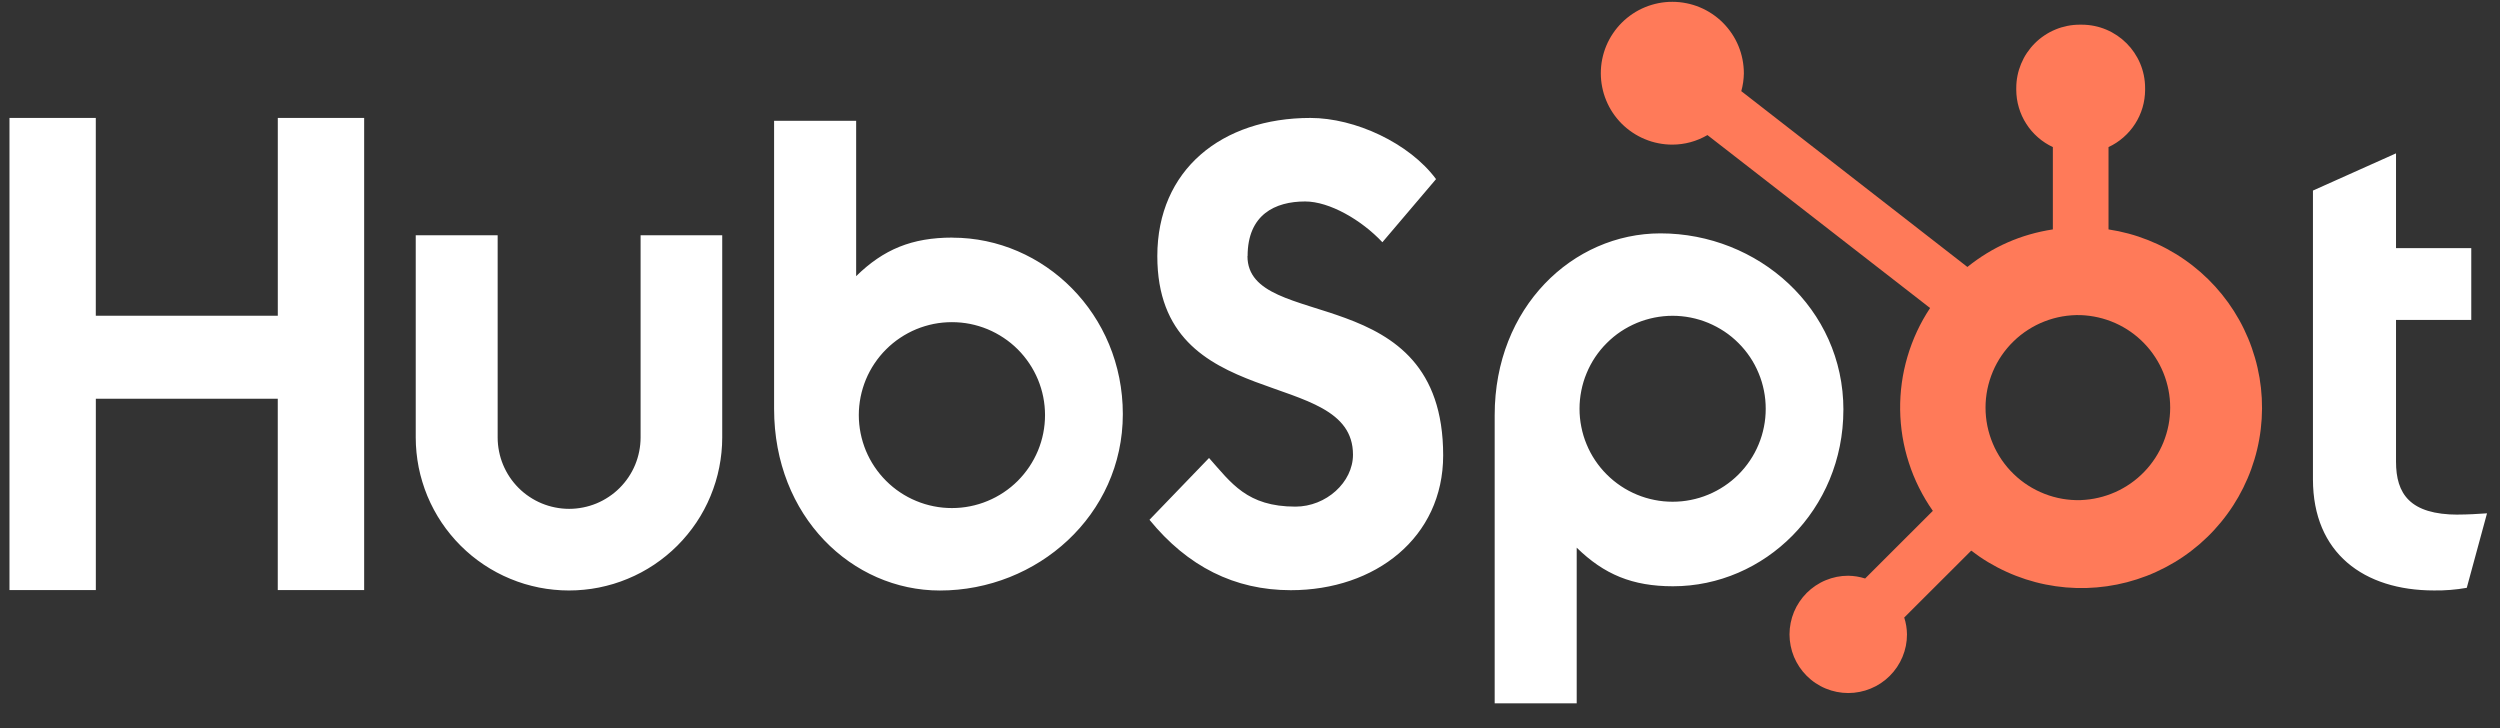 <svg xmlns="http://www.w3.org/2000/svg" xmlns:xlink="http://www.w3.org/1999/xlink" width="364" zoomAndPan="magnify" viewBox="0 0 273 79.5" height="106" preserveAspectRatio="xMidYMid meet" version="1.0"><rect x="0" y="0" width="273" height="79.5" fill="#333333" stroke="none"/><defs><clipPath id="180b8a656c"><path d="M 1.035 12 L 271.582 12 L 271.582 77 L 1.035 77 Z M 1.035 12 " clip-rule="nonzero"/></clipPath><clipPath id="3e947ffb46"><path d="M 174 0.203 L 248 0.203 L 248 76 L 174 76 Z M 174 0.203 " clip-rule="nonzero"/></clipPath></defs><g clip-path="url(#180b8a656c)"><path fill="#ffffff" d="M 30.336 12.879 L 30.336 34.477 L 10.461 34.477 L 10.461 12.879 L 1.035 12.879 L 1.035 64.438 L 10.465 64.438 L 10.465 43.539 L 30.332 43.539 L 30.332 64.438 L 39.766 64.438 L 39.766 12.879 Z M 69.953 47.773 C 69.953 48.285 69.902 48.789 69.801 49.293 C 69.703 49.793 69.555 50.281 69.359 50.754 C 69.164 51.227 68.922 51.676 68.637 52.102 C 68.352 52.527 68.027 52.922 67.668 53.281 C 67.305 53.645 66.91 53.969 66.484 54.25 C 66.059 54.535 65.609 54.777 65.137 54.973 C 64.66 55.168 64.176 55.316 63.672 55.414 C 63.168 55.516 62.66 55.566 62.148 55.566 C 61.637 55.566 61.129 55.516 60.625 55.414 C 60.125 55.316 59.637 55.168 59.164 54.973 C 58.688 54.777 58.238 54.535 57.812 54.25 C 57.387 53.969 56.992 53.645 56.629 53.281 C 56.27 52.922 55.945 52.527 55.66 52.102 C 55.375 51.676 55.137 51.227 54.938 50.754 C 54.742 50.281 54.594 49.793 54.496 49.293 C 54.395 48.789 54.344 48.285 54.344 47.773 L 54.344 25.688 L 45.398 25.688 L 45.398 47.773 C 45.398 48.32 45.426 48.867 45.48 49.41 C 45.535 49.953 45.613 50.496 45.719 51.031 C 45.828 51.57 45.961 52.098 46.121 52.621 C 46.277 53.145 46.465 53.66 46.672 54.168 C 46.883 54.672 47.117 55.168 47.375 55.648 C 47.633 56.133 47.914 56.602 48.219 57.055 C 48.523 57.512 48.852 57.949 49.199 58.371 C 49.547 58.797 49.914 59.199 50.301 59.586 C 50.688 59.973 51.094 60.34 51.516 60.688 C 51.941 61.035 52.379 61.359 52.836 61.664 C 53.293 61.969 53.762 62.25 54.246 62.508 C 54.727 62.766 55.223 63 55.73 63.207 C 56.234 63.418 56.75 63.602 57.273 63.762 C 57.801 63.918 58.332 64.051 58.867 64.16 C 59.406 64.266 59.945 64.348 60.492 64.398 C 61.039 64.453 61.586 64.48 62.133 64.48 C 62.68 64.48 63.227 64.453 63.773 64.398 C 64.316 64.348 64.859 64.266 65.398 64.16 C 65.934 64.051 66.465 63.918 66.988 63.762 C 67.516 63.602 68.031 63.418 68.535 63.207 C 69.043 63 69.535 62.766 70.02 62.508 C 70.504 62.25 70.973 61.969 71.43 61.664 C 71.883 61.359 72.324 61.035 72.746 60.688 C 73.172 60.34 73.578 59.973 73.965 59.586 C 74.352 59.199 74.719 58.797 75.066 58.371 C 75.414 57.949 75.742 57.512 76.047 57.055 C 76.352 56.602 76.633 56.133 76.891 55.648 C 77.148 55.168 77.383 54.672 77.59 54.168 C 77.801 53.66 77.984 53.145 78.145 52.621 C 78.305 52.098 78.438 51.57 78.543 51.031 C 78.652 50.496 78.73 49.953 78.785 49.41 C 78.84 48.867 78.867 48.32 78.867 47.773 L 78.867 25.688 L 69.953 25.688 Z M 136.238 27.965 C 136.238 23.434 139.238 22 142.523 22 C 145.172 22 148.668 24.012 150.957 26.453 L 156.816 19.559 C 153.891 15.609 147.961 12.879 143.102 12.879 C 133.395 12.879 126.379 18.555 126.379 27.965 C 126.379 45.422 147.746 39.879 147.746 49.652 C 147.746 52.664 144.816 55.324 141.461 55.324 C 136.172 55.324 134.457 52.742 132.027 50.012 L 125.523 56.762 C 129.684 61.859 134.812 64.449 140.957 64.449 C 150.18 64.449 157.594 58.703 157.594 49.723 C 157.594 30.344 136.223 36.367 136.223 27.965 M 268.438 56.199 C 263.148 56.199 261.645 53.918 261.645 50.422 L 261.645 34.938 L 269.863 34.938 L 269.863 27.094 L 261.645 27.094 L 261.645 16.746 L 252.574 20.809 L 252.574 52.344 C 252.574 60.41 258.148 64.477 265.793 64.477 C 266.992 64.496 268.191 64.398 269.371 64.191 L 271.582 56.055 C 270.586 56.125 269.438 56.191 268.438 56.191 M 104.008 25.945 C 99.574 25.945 96.48 27.23 93.492 30.156 L 93.492 13.188 L 84.531 13.188 L 84.531 44.645 C 84.531 56.418 93.055 64.484 102.637 64.484 C 113.266 64.484 122.613 56.273 122.613 45.219 C 122.613 34.301 114.012 25.953 104.008 25.953 M 103.949 55.48 C 103.281 55.48 102.621 55.418 101.965 55.285 C 101.312 55.156 100.676 54.965 100.059 54.707 C 99.441 54.453 98.855 54.141 98.301 53.77 C 97.746 53.402 97.234 52.98 96.762 52.508 C 96.289 52.035 95.867 51.523 95.496 50.969 C 95.125 50.414 94.812 49.832 94.555 49.215 C 94.301 48.598 94.109 47.965 93.977 47.309 C 93.848 46.656 93.781 45.996 93.781 45.328 C 93.781 44.664 93.848 44.004 93.977 43.348 C 94.109 42.695 94.301 42.062 94.555 41.445 C 94.812 40.828 95.125 40.242 95.496 39.691 C 95.867 39.137 96.289 38.621 96.762 38.152 C 97.234 37.68 97.746 37.258 98.301 36.891 C 98.855 36.52 99.441 36.207 100.059 35.949 C 100.676 35.695 101.312 35.504 101.965 35.371 C 102.621 35.242 103.281 35.18 103.949 35.18 C 104.617 35.18 105.277 35.242 105.934 35.371 C 106.59 35.504 107.223 35.695 107.84 35.949 C 108.457 36.207 109.043 36.52 109.598 36.891 C 110.152 37.258 110.668 37.68 111.141 38.152 C 111.609 38.621 112.031 39.137 112.402 39.691 C 112.773 40.242 113.086 40.828 113.344 41.445 C 113.598 42.062 113.793 42.695 113.922 43.348 C 114.051 44.004 114.117 44.664 114.117 45.328 C 114.117 45.996 114.051 46.656 113.922 47.309 C 113.793 47.965 113.598 48.598 113.344 49.215 C 113.086 49.832 112.773 50.414 112.402 50.969 C 112.031 51.523 111.609 52.035 111.141 52.508 C 110.668 52.98 110.152 53.402 109.598 53.77 C 109.043 54.141 108.457 54.453 107.84 54.707 C 107.223 54.965 106.59 55.156 105.934 55.285 C 105.277 55.418 104.617 55.48 103.949 55.48 M 201.301 44.75 C 201.301 33.676 191.973 25.484 181.324 25.484 C 171.746 25.484 163.219 33.551 163.219 45.324 L 163.219 76.801 L 172.176 76.801 L 172.176 59.805 C 175.164 62.73 178.262 64.02 182.688 64.02 C 192.691 64.02 201.297 55.672 201.297 44.75 M 192.816 44.637 C 192.816 45.305 192.754 45.965 192.621 46.617 C 192.492 47.273 192.301 47.906 192.043 48.523 C 191.789 49.141 191.477 49.723 191.105 50.277 C 190.734 50.832 190.312 51.344 189.84 51.816 C 189.367 52.289 188.855 52.707 188.297 53.078 C 187.742 53.449 187.156 53.762 186.539 54.016 C 185.926 54.273 185.289 54.465 184.633 54.594 C 183.98 54.727 183.316 54.789 182.648 54.789 C 181.984 54.789 181.32 54.727 180.668 54.594 C 180.012 54.465 179.375 54.273 178.758 54.016 C 178.141 53.762 177.555 53.449 177 53.078 C 176.445 52.707 175.934 52.289 175.461 51.816 C 174.988 51.344 174.566 50.832 174.195 50.277 C 173.824 49.723 173.512 49.141 173.258 48.523 C 173 47.906 172.809 47.273 172.68 46.617 C 172.547 45.965 172.484 45.305 172.484 44.637 C 172.484 43.973 172.547 43.312 172.68 42.656 C 172.809 42.004 173 41.367 173.258 40.754 C 173.512 40.137 173.824 39.551 174.195 38.996 C 174.566 38.445 174.988 37.93 175.461 37.461 C 175.934 36.988 176.445 36.566 177 36.195 C 177.555 35.828 178.141 35.516 178.758 35.258 C 179.375 35.004 180.012 34.812 180.668 34.68 C 181.32 34.551 181.984 34.484 182.648 34.484 C 183.316 34.484 183.98 34.551 184.633 34.68 C 185.289 34.812 185.926 35.004 186.539 35.258 C 187.156 35.516 187.742 35.828 188.297 36.195 C 188.855 36.566 189.367 36.988 189.84 37.461 C 190.312 37.93 190.734 38.445 191.105 38.996 C 191.477 39.551 191.789 40.137 192.043 40.754 C 192.301 41.367 192.492 42.004 192.621 42.656 C 192.754 43.312 192.816 43.973 192.816 44.637 " fill-opacity="1" fill-rule="nonzero"/></g><g clip-path="url(#3e947ffb46)"><path fill="#ff7a59" d="M 230.25 25.051 L 230.25 16.062 C 230.844 15.785 231.391 15.43 231.883 14.996 C 232.375 14.566 232.801 14.074 233.156 13.52 C 233.508 12.969 233.777 12.379 233.965 11.75 C 234.148 11.121 234.242 10.48 234.246 9.824 L 234.246 9.617 C 234.246 5.793 231.145 2.695 227.316 2.695 L 227.109 2.695 C 226.652 2.695 226.203 2.738 225.754 2.828 C 225.309 2.918 224.875 3.047 224.457 3.223 C 224.035 3.395 223.637 3.609 223.258 3.863 C 222.879 4.113 222.527 4.402 222.207 4.723 C 221.883 5.043 221.598 5.395 221.344 5.77 C 221.09 6.148 220.879 6.547 220.703 6.969 C 220.531 7.387 220.398 7.82 220.309 8.266 C 220.219 8.711 220.176 9.164 220.176 9.617 L 220.176 9.824 C 220.18 10.48 220.273 11.121 220.461 11.75 C 220.645 12.379 220.914 12.969 221.27 13.52 C 221.621 14.074 222.047 14.566 222.539 14.996 C 223.035 15.43 223.578 15.785 224.172 16.062 L 224.172 25.051 C 220.691 25.582 217.582 26.949 214.84 29.152 L 190.148 9.953 C 190.328 9.32 190.418 8.668 190.43 8.012 C 190.43 7.5 190.379 6.992 190.281 6.488 C 190.184 5.988 190.035 5.5 189.84 5.023 C 189.645 4.551 189.406 4.102 189.121 3.676 C 188.836 3.25 188.512 2.855 188.152 2.492 C 187.789 2.129 187.395 1.805 186.969 1.52 C 186.543 1.234 186.094 0.992 185.621 0.797 C 185.145 0.598 184.66 0.449 184.156 0.352 C 183.652 0.25 183.145 0.199 182.633 0.199 C 182.117 0.195 181.609 0.246 181.109 0.344 C 180.605 0.445 180.117 0.59 179.641 0.785 C 179.168 0.98 178.715 1.219 178.289 1.504 C 177.863 1.789 177.469 2.109 177.105 2.473 C 176.742 2.836 176.418 3.227 176.133 3.652 C 175.844 4.078 175.605 4.527 175.406 5 C 175.211 5.473 175.062 5.961 174.961 6.461 C 174.859 6.965 174.809 7.473 174.809 7.984 C 174.809 8.496 174.855 9.004 174.957 9.504 C 175.055 10.008 175.203 10.496 175.398 10.969 C 175.594 11.441 175.832 11.895 176.117 12.32 C 176.402 12.746 176.727 13.141 177.086 13.504 C 177.449 13.863 177.844 14.188 178.27 14.473 C 178.695 14.758 179.145 15 179.621 15.195 C 180.094 15.395 180.582 15.543 181.086 15.641 C 181.586 15.742 182.094 15.793 182.609 15.793 C 183.984 15.789 185.266 15.438 186.453 14.75 L 210.766 33.637 C 210.223 34.457 209.742 35.312 209.328 36.203 C 208.914 37.094 208.57 38.012 208.293 38.953 C 208.016 39.895 207.809 40.852 207.676 41.824 C 207.543 42.797 207.484 43.777 207.496 44.758 C 207.508 45.742 207.598 46.715 207.754 47.684 C 207.914 48.652 208.145 49.605 208.449 50.539 C 208.75 51.477 209.121 52.383 209.562 53.262 C 210 54.141 210.5 54.98 211.066 55.785 L 203.672 63.172 C 203.07 62.98 202.457 62.879 201.824 62.871 C 201.402 62.871 200.988 62.91 200.574 62.992 C 200.16 63.074 199.762 63.199 199.371 63.359 C 198.98 63.52 198.613 63.719 198.262 63.953 C 197.914 64.184 197.59 64.449 197.293 64.746 C 196.996 65.047 196.73 65.367 196.496 65.719 C 196.262 66.066 196.062 66.438 195.902 66.824 C 195.742 67.215 195.621 67.613 195.539 68.027 C 195.457 68.438 195.414 68.855 195.414 69.277 C 195.414 69.695 195.457 70.113 195.539 70.523 C 195.621 70.938 195.742 71.336 195.902 71.727 C 196.066 72.113 196.262 72.484 196.496 72.832 C 196.73 73.184 196.996 73.504 197.293 73.801 C 197.594 74.102 197.914 74.367 198.266 74.598 C 198.617 74.832 198.984 75.031 199.375 75.191 C 199.762 75.352 200.164 75.473 200.578 75.555 C 200.988 75.637 201.406 75.68 201.828 75.68 C 202.25 75.68 202.664 75.637 203.078 75.555 C 203.492 75.473 203.895 75.352 204.281 75.191 C 204.672 75.031 205.039 74.836 205.391 74.602 C 205.742 74.367 206.066 74.102 206.363 73.805 C 206.66 73.508 206.926 73.184 207.16 72.836 C 207.395 72.484 207.594 72.117 207.754 71.73 C 207.914 71.34 208.039 70.941 208.121 70.527 C 208.203 70.117 208.242 69.699 208.242 69.277 C 208.234 68.648 208.137 68.035 207.941 67.434 L 215.258 60.129 C 215.852 60.586 216.469 61.008 217.113 61.395 C 217.754 61.777 218.418 62.129 219.102 62.438 C 219.781 62.75 220.48 63.02 221.195 63.254 C 221.906 63.484 222.633 63.676 223.367 63.824 C 224.102 63.973 224.844 64.078 225.59 64.145 C 226.34 64.207 227.086 64.23 227.836 64.211 C 228.586 64.188 229.332 64.125 230.074 64.02 C 230.816 63.914 231.551 63.766 232.277 63.578 C 233.004 63.387 233.715 63.156 234.418 62.887 C 235.117 62.617 235.797 62.305 236.461 61.957 C 237.125 61.609 237.77 61.227 238.387 60.805 C 239.008 60.383 239.602 59.926 240.172 59.438 C 240.738 58.949 241.277 58.43 241.785 57.879 C 242.293 57.328 242.77 56.75 243.211 56.145 C 243.656 55.543 244.062 54.914 244.434 54.262 C 244.805 53.609 245.137 52.941 245.43 52.254 C 245.727 51.562 245.98 50.859 246.195 50.141 C 246.41 49.426 246.582 48.695 246.711 47.961 C 246.844 47.223 246.93 46.48 246.977 45.73 C 247.023 44.984 247.027 44.234 246.988 43.488 C 246.949 42.738 246.867 41.996 246.742 41.258 C 246.617 40.52 246.453 39.789 246.242 39.07 C 246.035 38.352 245.789 37.645 245.5 36.953 C 245.211 36.262 244.887 35.59 244.52 34.934 C 244.156 34.281 243.754 33.648 243.316 33.039 C 242.879 32.434 242.41 31.852 241.906 31.297 C 241.402 30.742 240.867 30.215 240.305 29.723 C 239.738 29.227 239.148 28.766 238.531 28.34 C 237.918 27.914 237.277 27.523 236.617 27.168 C 235.957 26.812 235.277 26.5 234.582 26.223 C 233.883 25.945 233.172 25.707 232.449 25.512 C 231.723 25.316 230.992 25.164 230.25 25.051 M 227.219 54.613 C 226.543 54.633 225.871 54.582 225.203 54.469 C 224.539 54.352 223.891 54.172 223.262 53.926 C 222.629 53.68 222.031 53.375 221.461 53.008 C 220.895 52.645 220.367 52.227 219.883 51.754 C 219.398 51.285 218.965 50.77 218.582 50.211 C 218.203 49.656 217.879 49.066 217.617 48.441 C 217.355 47.82 217.156 47.18 217.02 46.516 C 216.887 45.855 216.82 45.188 216.82 44.512 C 216.82 43.836 216.887 43.168 217.02 42.508 C 217.156 41.844 217.355 41.203 217.617 40.582 C 217.879 39.957 218.203 39.367 218.582 38.812 C 218.965 38.254 219.398 37.738 219.883 37.27 C 220.367 36.797 220.895 36.379 221.461 36.016 C 222.031 35.648 222.629 35.344 223.262 35.098 C 223.891 34.852 224.539 34.672 225.203 34.555 C 225.871 34.441 226.543 34.391 227.219 34.41 C 227.867 34.434 228.508 34.52 229.141 34.664 C 229.773 34.809 230.387 35.016 230.98 35.277 C 231.574 35.543 232.137 35.859 232.668 36.23 C 233.199 36.602 233.691 37.023 234.141 37.488 C 234.594 37.953 234.996 38.461 235.348 39.004 C 235.703 39.547 236.004 40.121 236.246 40.723 C 236.488 41.32 236.672 41.941 236.797 42.578 C 236.922 43.215 236.984 43.855 236.984 44.504 C 236.984 45.152 236.922 45.797 236.801 46.434 C 236.676 47.066 236.492 47.688 236.25 48.289 C 236.008 48.891 235.707 49.461 235.355 50.008 C 235 50.551 234.602 51.055 234.148 51.523 C 233.699 51.988 233.207 52.41 232.676 52.781 C 232.145 53.152 231.582 53.473 230.988 53.738 C 230.395 54 229.781 54.207 229.148 54.352 C 228.52 54.5 227.879 54.586 227.227 54.609 " fill-opacity="1" fill-rule="nonzero"/></g></svg>